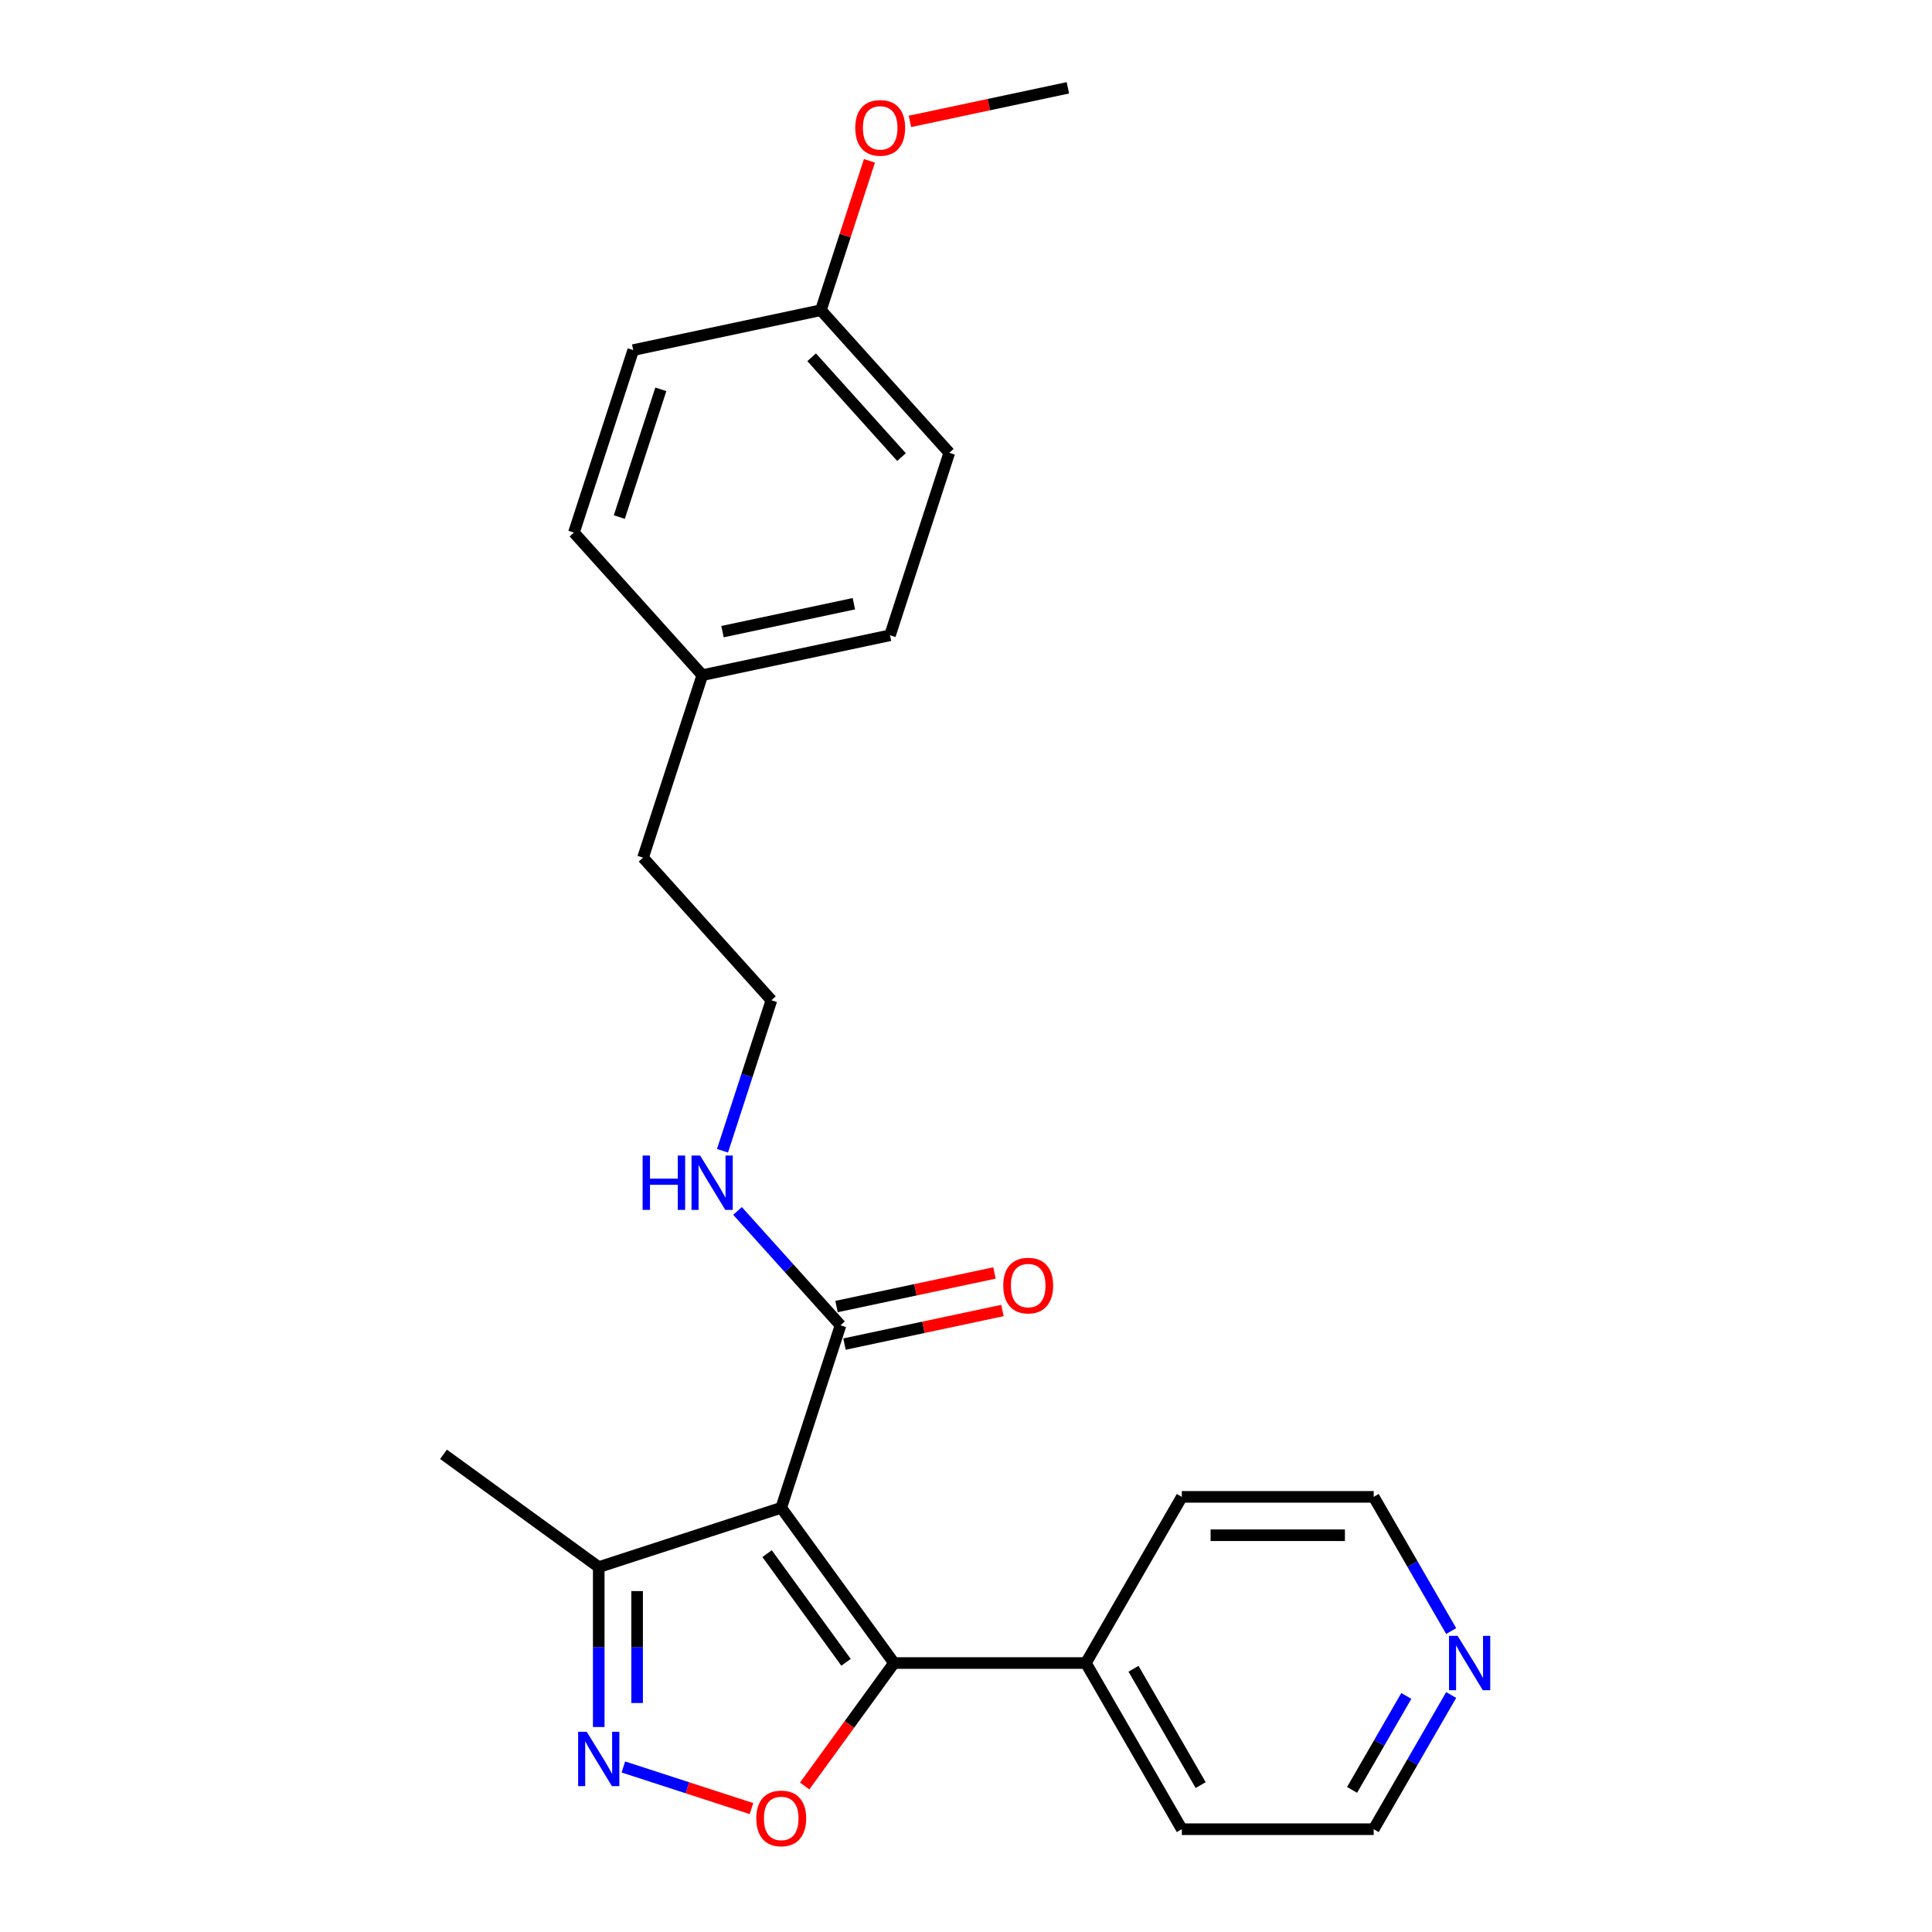 <?xml version='1.0' encoding='iso-8859-1'?>
<svg version='1.1' baseProfile='full'
              xmlns='http://www.w3.org/2000/svg'
                      xmlns:rdkit='http://www.rdkit.org/xml'
                      xmlns:xlink='http://www.w3.org/1999/xlink'
                  xml:space='preserve'
width='1000px' height='1000px' viewBox='0 0 1000 1000'>
<!-- END OF HEADER -->
<rect style='opacity:1.0;fill:#FFFFFF;stroke:none' width='1000' height='1000' x='0' y='0'> </rect>
<path class='bond-0' d='M 404.36,780.435 L 462.735,860.782' style='fill:none;fill-rule:evenodd;stroke:#000000;stroke-width:6px;stroke-linecap:butt;stroke-linejoin:miter;stroke-opacity:1' />
<path class='bond-0' d='M 397.047,804.162 L 437.91,860.405' style='fill:none;fill-rule:evenodd;stroke:#000000;stroke-width:6px;stroke-linecap:butt;stroke-linejoin:miter;stroke-opacity:1' />
<path class='bond-3' d='M 404.36,780.435 L 435.05,685.981' style='fill:none;fill-rule:evenodd;stroke:#000000;stroke-width:6px;stroke-linecap:butt;stroke-linejoin:miter;stroke-opacity:1' />
<path class='bond-4' d='M 404.36,780.435 L 309.906,811.125' style='fill:none;fill-rule:evenodd;stroke:#000000;stroke-width:6px;stroke-linecap:butt;stroke-linejoin:miter;stroke-opacity:1' />
<path class='bond-1' d='M 462.735,860.782 L 439.616,892.603' style='fill:none;fill-rule:evenodd;stroke:#000000;stroke-width:6px;stroke-linecap:butt;stroke-linejoin:miter;stroke-opacity:1' />
<path class='bond-1' d='M 439.616,892.603 L 416.496,924.424' style='fill:none;fill-rule:evenodd;stroke:#FF0000;stroke-width:6px;stroke-linecap:butt;stroke-linejoin:miter;stroke-opacity:1' />
<path class='bond-5' d='M 462.735,860.782 L 562.05,860.782' style='fill:none;fill-rule:evenodd;stroke:#000000;stroke-width:6px;stroke-linecap:butt;stroke-linejoin:miter;stroke-opacity:1' />
<path class='bond-24' d='M 388.966,936.127 L 355.808,925.354' style='fill:none;fill-rule:evenodd;stroke:#FF0000;stroke-width:6px;stroke-linecap:butt;stroke-linejoin:miter;stroke-opacity:1' />
<path class='bond-24' d='M 355.808,925.354 L 322.651,914.58' style='fill:none;fill-rule:evenodd;stroke:#0000FF;stroke-width:6px;stroke-linecap:butt;stroke-linejoin:miter;stroke-opacity:1' />
<path class='bond-2' d='M 309.906,893.893 L 309.906,852.509' style='fill:none;fill-rule:evenodd;stroke:#0000FF;stroke-width:6px;stroke-linecap:butt;stroke-linejoin:miter;stroke-opacity:1' />
<path class='bond-2' d='M 309.906,852.509 L 309.906,811.125' style='fill:none;fill-rule:evenodd;stroke:#000000;stroke-width:6px;stroke-linecap:butt;stroke-linejoin:miter;stroke-opacity:1' />
<path class='bond-2' d='M 329.769,881.478 L 329.769,852.509' style='fill:none;fill-rule:evenodd;stroke:#0000FF;stroke-width:6px;stroke-linecap:butt;stroke-linejoin:miter;stroke-opacity:1' />
<path class='bond-2' d='M 329.769,852.509 L 329.769,823.54' style='fill:none;fill-rule:evenodd;stroke:#000000;stroke-width:6px;stroke-linecap:butt;stroke-linejoin:miter;stroke-opacity:1' />
<path class='bond-6' d='M 437.114,695.696 L 477.99,687.007' style='fill:none;fill-rule:evenodd;stroke:#000000;stroke-width:6px;stroke-linecap:butt;stroke-linejoin:miter;stroke-opacity:1' />
<path class='bond-6' d='M 477.99,687.007 L 518.865,678.319' style='fill:none;fill-rule:evenodd;stroke:#FF0000;stroke-width:6px;stroke-linecap:butt;stroke-linejoin:miter;stroke-opacity:1' />
<path class='bond-6' d='M 432.985,676.267 L 473.86,667.579' style='fill:none;fill-rule:evenodd;stroke:#000000;stroke-width:6px;stroke-linecap:butt;stroke-linejoin:miter;stroke-opacity:1' />
<path class='bond-6' d='M 473.86,667.579 L 514.735,658.89' style='fill:none;fill-rule:evenodd;stroke:#FF0000;stroke-width:6px;stroke-linecap:butt;stroke-linejoin:miter;stroke-opacity:1' />
<path class='bond-8' d='M 435.05,685.981 L 408.397,656.381' style='fill:none;fill-rule:evenodd;stroke:#000000;stroke-width:6px;stroke-linecap:butt;stroke-linejoin:miter;stroke-opacity:1' />
<path class='bond-8' d='M 408.397,656.381 L 381.744,626.78' style='fill:none;fill-rule:evenodd;stroke:#0000FF;stroke-width:6px;stroke-linecap:butt;stroke-linejoin:miter;stroke-opacity:1' />
<path class='bond-17' d='M 309.906,811.125 L 229.559,752.749' style='fill:none;fill-rule:evenodd;stroke:#000000;stroke-width:6px;stroke-linecap:butt;stroke-linejoin:miter;stroke-opacity:1' />
<path class='bond-20' d='M 562.05,860.782 L 611.707,774.773' style='fill:none;fill-rule:evenodd;stroke:#000000;stroke-width:6px;stroke-linecap:butt;stroke-linejoin:miter;stroke-opacity:1' />
<path class='bond-21' d='M 562.05,860.782 L 611.707,946.791' style='fill:none;fill-rule:evenodd;stroke:#000000;stroke-width:6px;stroke-linecap:butt;stroke-linejoin:miter;stroke-opacity:1' />
<path class='bond-21' d='M 586.7,863.752 L 621.46,923.958' style='fill:none;fill-rule:evenodd;stroke:#000000;stroke-width:6px;stroke-linecap:butt;stroke-linejoin:miter;stroke-opacity:1' />
<path class='bond-7' d='M 751.126,877.328 L 731.074,912.059' style='fill:none;fill-rule:evenodd;stroke:#0000FF;stroke-width:6px;stroke-linecap:butt;stroke-linejoin:miter;stroke-opacity:1' />
<path class='bond-7' d='M 731.074,912.059 L 711.021,946.791' style='fill:none;fill-rule:evenodd;stroke:#000000;stroke-width:6px;stroke-linecap:butt;stroke-linejoin:miter;stroke-opacity:1' />
<path class='bond-7' d='M 727.908,877.816 L 713.872,902.128' style='fill:none;fill-rule:evenodd;stroke:#0000FF;stroke-width:6px;stroke-linecap:butt;stroke-linejoin:miter;stroke-opacity:1' />
<path class='bond-7' d='M 713.872,902.128 L 699.835,926.44' style='fill:none;fill-rule:evenodd;stroke:#000000;stroke-width:6px;stroke-linecap:butt;stroke-linejoin:miter;stroke-opacity:1' />
<path class='bond-25' d='M 751.126,844.236 L 731.074,809.505' style='fill:none;fill-rule:evenodd;stroke:#0000FF;stroke-width:6px;stroke-linecap:butt;stroke-linejoin:miter;stroke-opacity:1' />
<path class='bond-25' d='M 731.074,809.505 L 711.021,774.773' style='fill:none;fill-rule:evenodd;stroke:#000000;stroke-width:6px;stroke-linecap:butt;stroke-linejoin:miter;stroke-opacity:1' />
<path class='bond-15' d='M 373.971,595.63 L 386.628,556.677' style='fill:none;fill-rule:evenodd;stroke:#0000FF;stroke-width:6px;stroke-linecap:butt;stroke-linejoin:miter;stroke-opacity:1' />
<path class='bond-15' d='M 386.628,556.677 L 399.285,517.723' style='fill:none;fill-rule:evenodd;stroke:#000000;stroke-width:6px;stroke-linecap:butt;stroke-linejoin:miter;stroke-opacity:1' />
<path class='bond-9' d='M 424.9,160.557 L 491.355,234.362' style='fill:none;fill-rule:evenodd;stroke:#000000;stroke-width:6px;stroke-linecap:butt;stroke-linejoin:miter;stroke-opacity:1' />
<path class='bond-9' d='M 420.107,184.918 L 466.625,236.582' style='fill:none;fill-rule:evenodd;stroke:#000000;stroke-width:6px;stroke-linecap:butt;stroke-linejoin:miter;stroke-opacity:1' />
<path class='bond-16' d='M 424.9,160.557 L 437.46,121.901' style='fill:none;fill-rule:evenodd;stroke:#000000;stroke-width:6px;stroke-linecap:butt;stroke-linejoin:miter;stroke-opacity:1' />
<path class='bond-16' d='M 437.46,121.901 L 450.02,83.245' style='fill:none;fill-rule:evenodd;stroke:#FF0000;stroke-width:6px;stroke-linecap:butt;stroke-linejoin:miter;stroke-opacity:1' />
<path class='bond-26' d='M 424.9,160.557 L 327.756,181.205' style='fill:none;fill-rule:evenodd;stroke:#000000;stroke-width:6px;stroke-linecap:butt;stroke-linejoin:miter;stroke-opacity:1' />
<path class='bond-10' d='M 363.521,349.464 L 332.831,443.918' style='fill:none;fill-rule:evenodd;stroke:#000000;stroke-width:6px;stroke-linecap:butt;stroke-linejoin:miter;stroke-opacity:1' />
<path class='bond-13' d='M 363.521,349.464 L 460.665,328.815' style='fill:none;fill-rule:evenodd;stroke:#000000;stroke-width:6px;stroke-linecap:butt;stroke-linejoin:miter;stroke-opacity:1' />
<path class='bond-13' d='M 373.963,326.938 L 441.963,312.484' style='fill:none;fill-rule:evenodd;stroke:#000000;stroke-width:6px;stroke-linecap:butt;stroke-linejoin:miter;stroke-opacity:1' />
<path class='bond-14' d='M 363.521,349.464 L 297.066,275.659' style='fill:none;fill-rule:evenodd;stroke:#000000;stroke-width:6px;stroke-linecap:butt;stroke-linejoin:miter;stroke-opacity:1' />
<path class='bond-11' d='M 491.355,234.362 L 460.665,328.815' style='fill:none;fill-rule:evenodd;stroke:#000000;stroke-width:6px;stroke-linecap:butt;stroke-linejoin:miter;stroke-opacity:1' />
<path class='bond-12' d='M 327.756,181.205 L 297.066,275.659' style='fill:none;fill-rule:evenodd;stroke:#000000;stroke-width:6px;stroke-linecap:butt;stroke-linejoin:miter;stroke-opacity:1' />
<path class='bond-12' d='M 342.043,201.511 L 320.561,267.629' style='fill:none;fill-rule:evenodd;stroke:#000000;stroke-width:6px;stroke-linecap:butt;stroke-linejoin:miter;stroke-opacity:1' />
<path class='bond-22' d='M 399.285,517.723 L 332.831,443.918' style='fill:none;fill-rule:evenodd;stroke:#000000;stroke-width:6px;stroke-linecap:butt;stroke-linejoin:miter;stroke-opacity:1' />
<path class='bond-23' d='M 470.984,62.831 L 511.859,54.143' style='fill:none;fill-rule:evenodd;stroke:#FF0000;stroke-width:6px;stroke-linecap:butt;stroke-linejoin:miter;stroke-opacity:1' />
<path class='bond-23' d='M 511.859,54.143 L 552.734,45.455' style='fill:none;fill-rule:evenodd;stroke:#000000;stroke-width:6px;stroke-linecap:butt;stroke-linejoin:miter;stroke-opacity:1' />
<path class='bond-18' d='M 711.021,774.773 L 611.707,774.773' style='fill:none;fill-rule:evenodd;stroke:#000000;stroke-width:6px;stroke-linecap:butt;stroke-linejoin:miter;stroke-opacity:1' />
<path class='bond-18' d='M 696.124,794.636 L 626.604,794.636' style='fill:none;fill-rule:evenodd;stroke:#000000;stroke-width:6px;stroke-linecap:butt;stroke-linejoin:miter;stroke-opacity:1' />
<path class='bond-19' d='M 711.021,946.791 L 611.707,946.791' style='fill:none;fill-rule:evenodd;stroke:#000000;stroke-width:6px;stroke-linecap:butt;stroke-linejoin:miter;stroke-opacity:1' />
<path  class='atom-2' d='M 391.449 941.208
Q 391.449 934.455, 394.786 930.681
Q 398.123 926.907, 404.36 926.907
Q 410.597 926.907, 413.934 930.681
Q 417.271 934.455, 417.271 941.208
Q 417.271 948.041, 413.894 951.934
Q 410.517 955.788, 404.36 955.788
Q 398.163 955.788, 394.786 951.934
Q 391.449 948.081, 391.449 941.208
M 404.36 952.61
Q 408.65 952.61, 410.954 949.749
Q 413.298 946.849, 413.298 941.208
Q 413.298 935.687, 410.954 932.906
Q 408.65 930.085, 404.36 930.085
Q 400.069 930.085, 397.726 932.866
Q 395.421 935.647, 395.421 941.208
Q 395.421 946.889, 397.726 949.749
Q 400.069 952.61, 404.36 952.61
' fill='#FF0000'/>
<path  class='atom-3' d='M 303.689 896.376
L 312.905 911.273
Q 313.819 912.743, 315.289 915.405
Q 316.759 918.066, 316.838 918.225
L 316.838 896.376
L 320.572 896.376
L 320.572 924.502
L 316.719 924.502
L 306.827 908.214
Q 305.675 906.308, 304.444 904.123
Q 303.252 901.938, 302.895 901.262
L 302.895 924.502
L 299.24 924.502
L 299.24 896.376
L 303.689 896.376
' fill='#0000FF'/>
<path  class='atom-7' d='M 519.283 665.412
Q 519.283 658.659, 522.62 654.885
Q 525.957 651.111, 532.194 651.111
Q 538.431 651.111, 541.768 654.885
Q 545.105 658.659, 545.105 665.412
Q 545.105 672.245, 541.728 676.138
Q 538.351 679.991, 532.194 679.991
Q 525.997 679.991, 522.62 676.138
Q 519.283 672.285, 519.283 665.412
M 532.194 676.813
Q 536.484 676.813, 538.788 673.953
Q 541.132 671.053, 541.132 665.412
Q 541.132 659.89, 538.788 657.109
Q 536.484 654.289, 532.194 654.289
Q 527.903 654.289, 525.56 657.07
Q 523.255 659.85, 523.255 665.412
Q 523.255 671.093, 525.56 673.953
Q 527.903 676.813, 532.194 676.813
' fill='#FF0000'/>
<path  class='atom-8' d='M 754.461 846.719
L 763.678 861.616
Q 764.591 863.086, 766.061 865.748
Q 767.531 868.409, 767.611 868.568
L 767.611 846.719
L 771.345 846.719
L 771.345 874.845
L 767.491 874.845
L 757.6 858.557
Q 756.448 856.65, 755.216 854.465
Q 754.024 852.281, 753.667 851.605
L 753.667 874.845
L 750.012 874.845
L 750.012 846.719
L 754.461 846.719
' fill='#0000FF'/>
<path  class='atom-9' d='M 332.624 598.113
L 336.437 598.113
L 336.437 610.071
L 350.818 610.071
L 350.818 598.113
L 354.632 598.113
L 354.632 626.239
L 350.818 626.239
L 350.818 613.249
L 336.437 613.249
L 336.437 626.239
L 332.624 626.239
L 332.624 598.113
' fill='#0000FF'/>
<path  class='atom-9' d='M 362.378 598.113
L 371.595 613.01
Q 372.508 614.48, 373.978 617.142
Q 375.448 619.804, 375.527 619.962
L 375.527 598.113
L 379.262 598.113
L 379.262 626.239
L 375.408 626.239
L 365.517 609.952
Q 364.364 608.045, 363.133 605.86
Q 361.941 603.675, 361.584 603
L 361.584 626.239
L 357.929 626.239
L 357.929 598.113
L 362.378 598.113
' fill='#0000FF'/>
<path  class='atom-17' d='M 442.679 66.183
Q 442.679 59.429, 446.016 55.655
Q 449.353 51.881, 455.59 51.881
Q 461.827 51.881, 465.164 55.655
Q 468.501 59.429, 468.501 66.183
Q 468.501 73.016, 465.124 76.909
Q 461.748 80.762, 455.59 80.762
Q 449.393 80.762, 446.016 76.909
Q 442.679 73.055, 442.679 66.183
M 455.59 77.584
Q 459.881 77.584, 462.185 74.724
Q 464.528 71.824, 464.528 66.183
Q 464.528 60.661, 462.185 57.88
Q 459.881 55.059, 455.59 55.059
Q 451.3 55.059, 448.956 57.84
Q 446.652 60.621, 446.652 66.183
Q 446.652 71.863, 448.956 74.724
Q 451.3 77.584, 455.59 77.584
' fill='#FF0000'/>
</svg>
